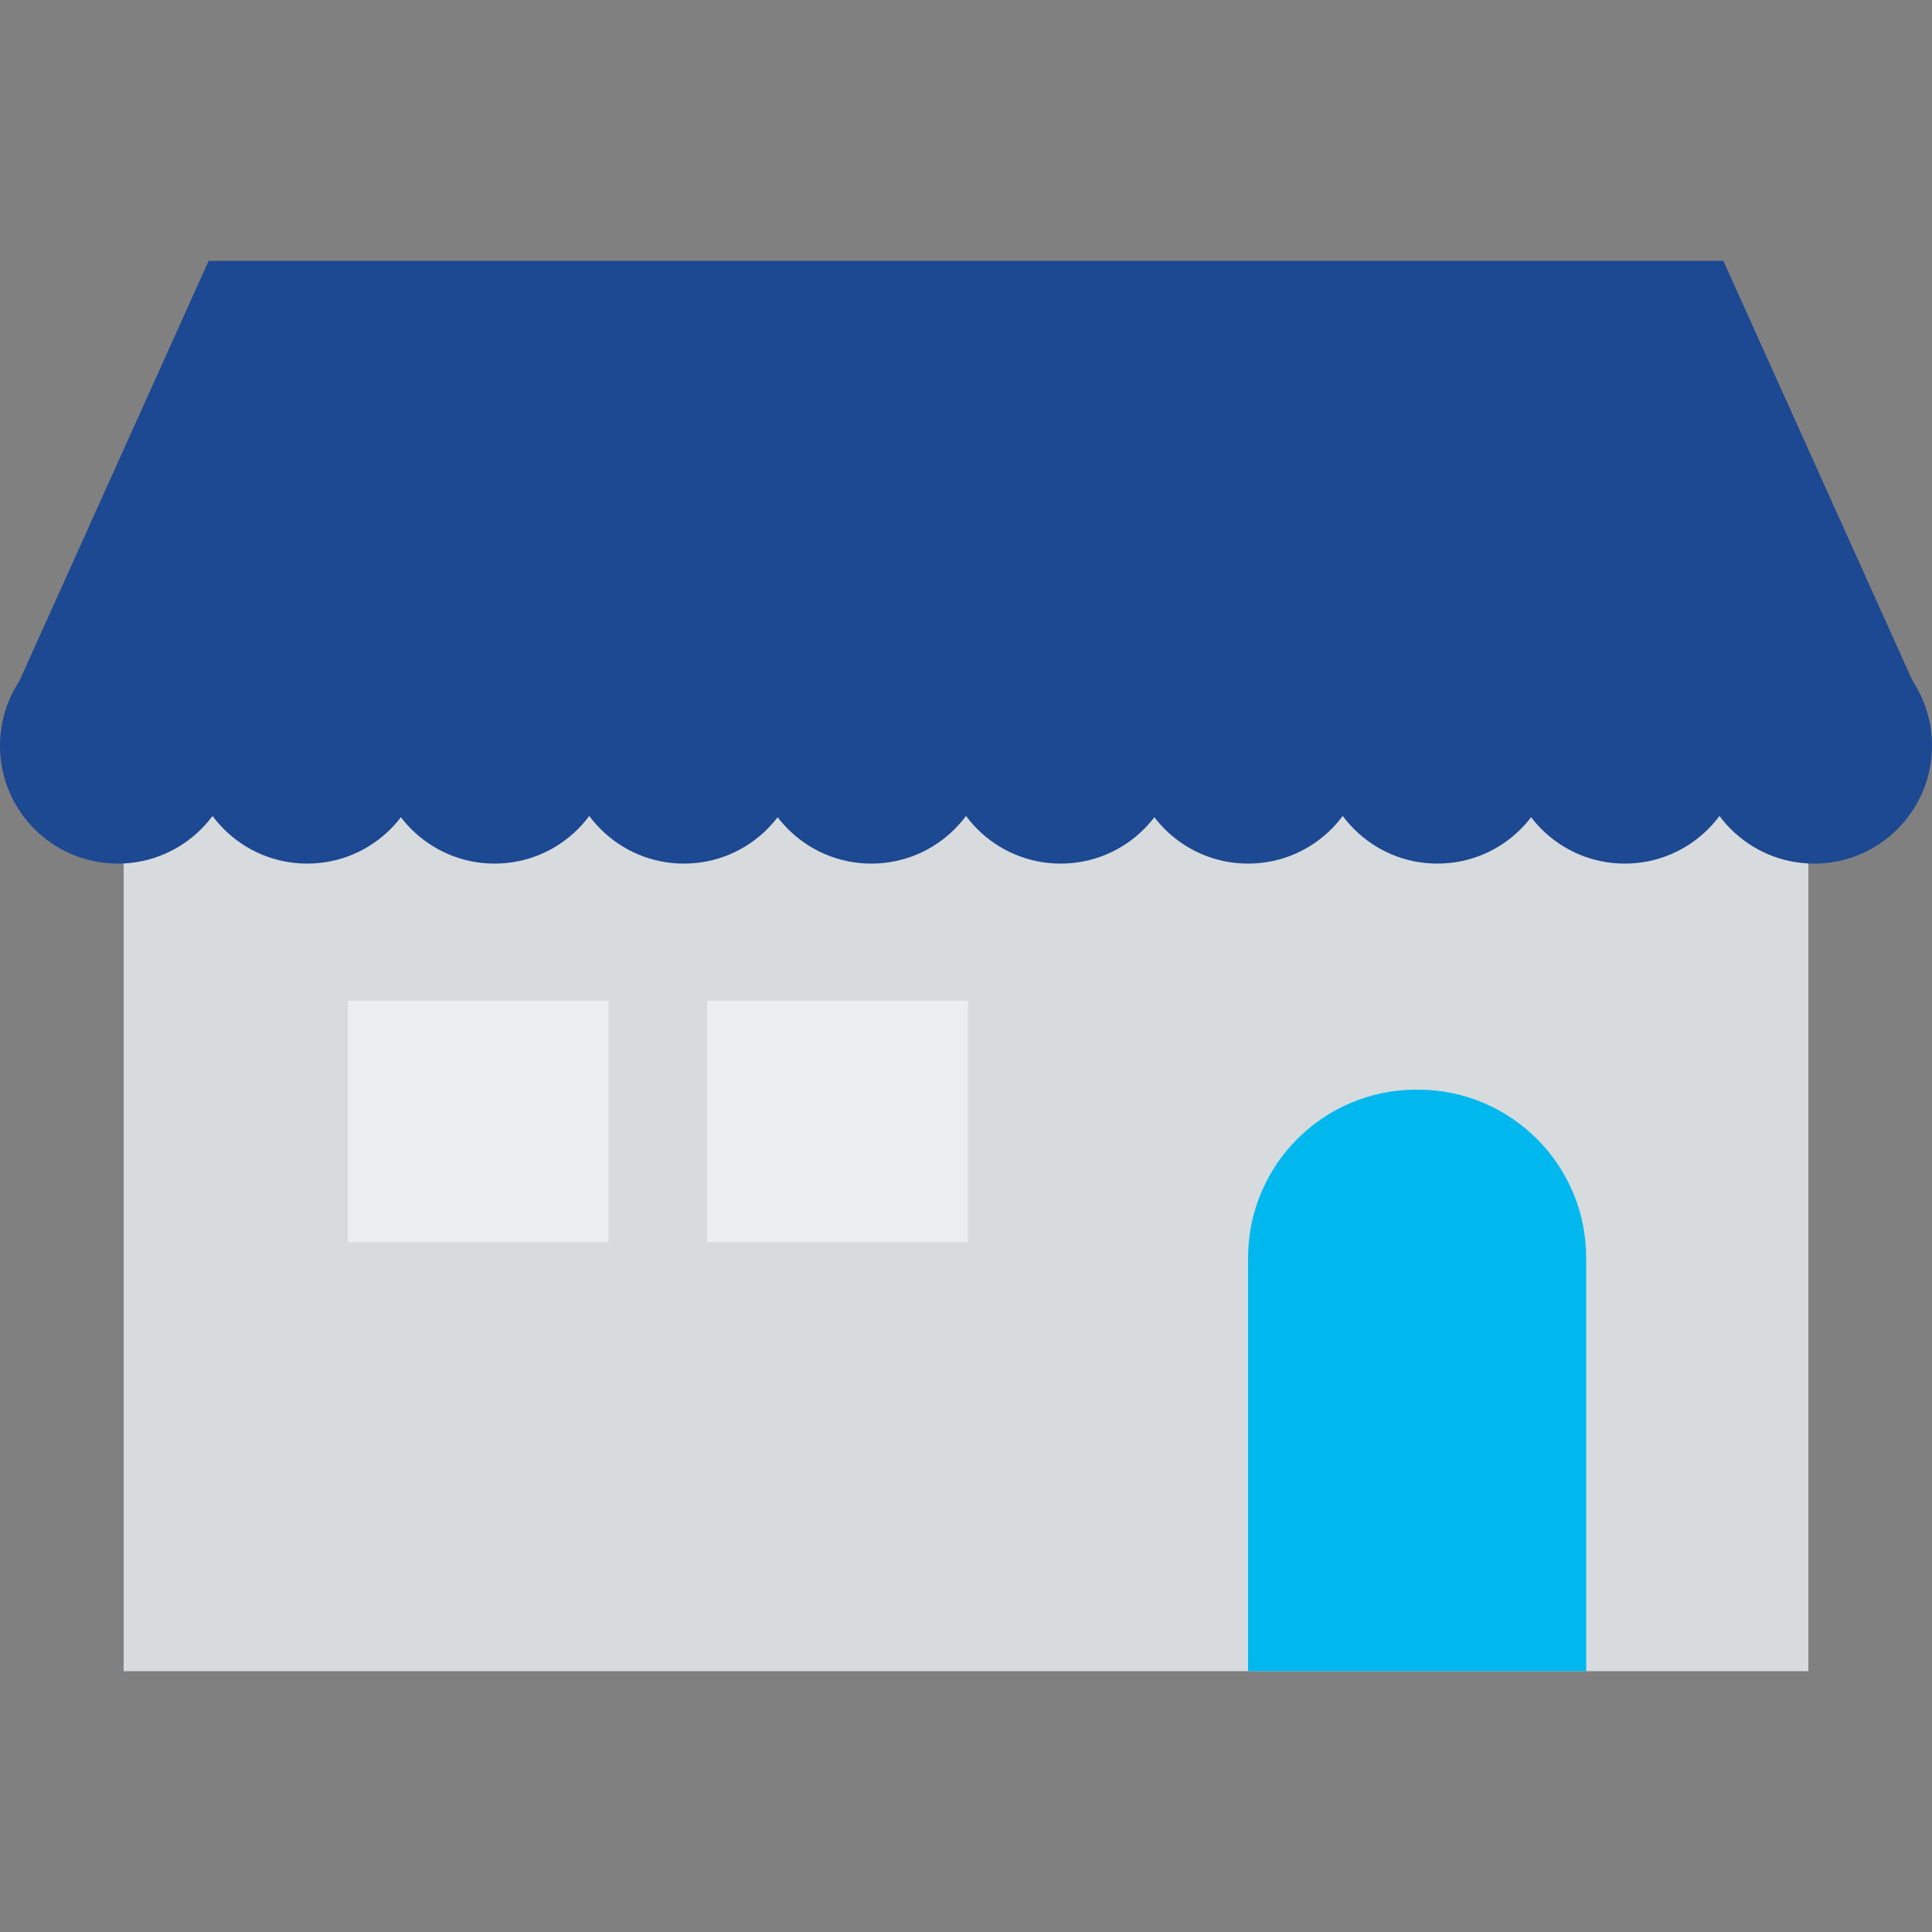 <?xml version="1.0" encoding="utf-8"?>
<!-- Generator: Adobe Illustrator 24.3.0, SVG Export Plug-In . SVG Version: 6.00 Build 0)  -->
<svg version="1.1" id="img_x5F_illust_x5F_shop01" xmlns="http://www.w3.org/2000/svg" xmlns:xlink="http://www.w3.org/1999/xlink"
	 x="0px" y="0px" viewBox="0 0 100 100" style="enable-background:new 0 0 100 100;" xml:space="preserve">
<rect x="0" y="0" width="100" height="100" fill="#808080" stroke="none"/>
<style type="text/css">
	.st0{fill:#D7DBDE;}
	.st1{fill:#1D4892;}
	.st2{fill:#00B8EE;}
	.st3{fill:#EAEEF1;}
</style>
<g>
	<rect x="6.4" y="33.4" class="st0" width="87.2" height="53.1"/>
	<polygon class="st1" points="99.2,35.7 0.8,35.7 10.8,13.5 89.2,13.5 	"/>
	<path class="st2" d="M82.1,86.5H64.6V65.1c0-4.8,3.9-8.7,8.7-8.7h0.1c4.8,0,8.7,3.9,8.7,8.7C82.1,65.1,82.1,86.5,82.1,86.5z"/>
	<rect x="18" y="51.8" class="st3" width="13.5" height="12.5"/>
	<rect x="36.6" y="51.8" class="st3" width="13.5" height="12.5"/>
	<g>
		<circle class="st1" cx="6.1" cy="38.6" r="6.1"/>
		<circle class="st1" cx="15.9" cy="38.6" r="6.1"/>
		<circle class="st1" cx="25.6" cy="38.6" r="6.1"/>
		<circle class="st1" cx="35.4" cy="38.6" r="6.1"/>
		<circle class="st1" cx="45.1" cy="38.6" r="6.1"/>
		<circle class="st1" cx="54.9" cy="38.6" r="6.1"/>
		<circle class="st1" cx="64.6" cy="38.6" r="6.1"/>
		<circle class="st1" cx="74.4" cy="38.6" r="6.1"/>
		<circle class="st1" cx="84.1" cy="38.6" r="6.1"/>
		<circle class="st1" cx="93.9" cy="38.6" r="6.1"/>
	</g>
</g>
</svg>

